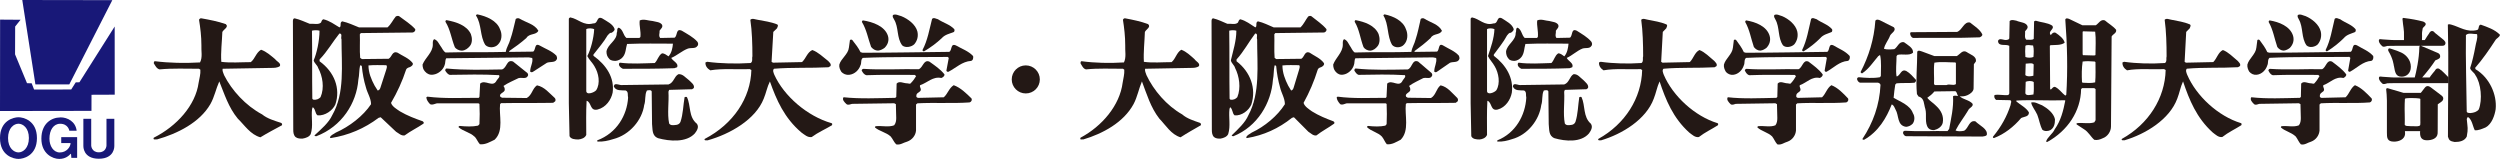 <?xml version="1.0" encoding="UTF-8"?><svg id="_レイヤー_1" xmlns="http://www.w3.org/2000/svg" viewBox="0 0 506.21 32.18"><defs><style>.cls-1{fill:#181878;}.cls-2{fill:#231815;}</style></defs><polygon class="cls-1" points=".02 3.97 4.16 4 3.07 5.37 3.05 11.01 5.47 16.85 6.41 16.86 6.9 18.13 14.42 18.12 15.33 16.68 16.08 16.66 23.22 5.37 23.23 19.17 18.53 19.19 18.52 22.45 0 22.48 .02 3.97"/><polygon class="cls-1" points="4.51 0 22.74 .03 14.03 17.09 7.17 17.09 4.51 0"/><path class="cls-1" d="m3.74,23.74c-1,0-3.74.66-3.74,4.22s2.75,4.22,3.74,4.22,3.74-.66,3.74-4.22-2.75-4.22-3.74-4.22Zm0,7.12c-.9,0-2.11-.85-2.11-2.91s1.21-2.9,2.11-2.9,2.11.84,2.11,2.9-1.21,2.91-2.11,2.91Z"/><path class="cls-1" d="m12.21,23.76c1.5,0,3.09.87,3.31,2.71h-1.48s-.22-1.41-1.86-1.41c-1.36,0-2.17,1.3-2.17,3.01,0,1.47.8,2.8,2.1,2.8,1.4,0,2.18-1.16,2.18-1.9h-1.89v-1.2h3.22v4.19h-1.17l-.07-.78s-.01-.11-.17.06c-.21.22-.9.94-2.22.94s-3.61-1.04-3.61-4.11,2.05-4.29,3.83-4.29Z"/><path class="cls-1" d="m20.02,32.14c3.23,0,3.13-2.56,3.13-2.56v-5.52h-1.59v5.43s-.05,1.35-1.54,1.35-1.55-1.35-1.55-1.35v-5.43h-1.59v5.52s-.1,2.56,3.13,2.56Z"/><path class="cls-2" d="m464.84,27.63c-.91-.86-2.15-1.05-3-1.83,0-.13.06-.25.19-.25,1.18-.12,2.42.25,3.46-.18.32-.43.39-.92.39-1.47l-.07-2.81-.32-.18-8.02.12c-.32.07-.71.31-1.04.07-.39-.37-.91-.92-.58-1.41,3.13.36,6.58.18,9.84.12l.2-.18.06-2.7c.52-.61,1.3-.06,1.96-.06.26,0,.59.18.72,0,.45-.49.78-.98,1.04-1.46l-.26-.24c-3.06,0-6.19-.06-9.19.06-.46-.12-.72-.55-.91-.97,0-.13.19-.32.32-.32,3.52.25,7.17,0,10.56.07.84-.37.92-2.02,2.02-1.53,1.04.8,2.09,1.53,2.86,2.57.07.31-.26.61-.58.74-1.63-.37-2.67.98-4.04,1.46-.2.37.39.8,0,1.23-.26.24-.78.43-.71.98-.07.18.13.31.33.36l4.88-.12c.78-.74.98-1.84,1.89-2.45,1.3.5,2.41,1.66,3.39,2.69.13.31,0,.68-.39.8-3.2.24-6.65,0-9.91.18l-.26.24v5.26c-.07.98-.72,1.9-1.7,2.26-.72.19-1.3.74-2.08.55-.45-.49-.66-1.1-1.04-1.59Z"/><path class="cls-2" d="m279.85,27.69c-.85-.91-2.22-1.1-3.06-1.95,0-.12.13-.24.26-.24,1.11.12,2.41.18,3.46-.06l.26-.3c.06-1.35.06-2.75,0-4.1l-.2-.12h-7.62c-.52-.07-.98.43-1.57.18-.39-.43-.72-.92-.72-1.41l.19-.12c3.26.43,6.39.24,9.77.24l.13-.18.13-2.7c.98-.92,2.41.92,3.13-.61.2-.37.72-.74.46-1.1-3.06-.19-6.33-.12-9.38-.06-.4-.12-.65-.55-.85-.86,0-.19.07-.43.26-.43,3.45.37,7.23.24,10.56.19.97-.37.84-2.09,2.08-1.6l2.73,2.33c.13.18.2.43.07.61-.33.67-1.11.24-1.76.42-.91.49-1.95.92-2.87,1.59.2.25.33.67.2.98-.26.43-1.11.61-.78,1.22l.33.18,4.69.06c1.04-.62,1.04-1.9,1.95-2.57,1.43.31,2.35,1.59,3.39,2.57.13.18.19.43.06.67l-.39.3c-3.19.07-6.58,0-9.91.07l-.19.18c-.26,2.26.78,5.38-1.04,7.22-.85.43-1.76,1.04-2.81.92-.39-.43-.58-1.04-.98-1.53Z"/><path class="cls-2" d="m303.18,28.6v-.18c3.71-1.47,5.67-5.08,5.87-8.63-.14-.49.12-1.22-.46-1.47-.78-.06-1.83.12-2.22-.73-.13-.19.07-.31.13-.49.46-.19.92.18,1.44.12l8.79-.12c1.05-.37,1.05-1.59,1.89-2.08.85-.06,1.31.67,1.95,1.16.47.49,1.18.98.98,1.65l-.33.24-4.37.13-.13.37c.13,2.08-.26,4.41.13,6.43.26.43.78.37,1.17.31.46,0,.84-.25.98-.62.52-1.59.52-3.36.78-5.01.13-.06.33-.12.46,0,.79,1.71.26,3.97,1.89,5.38.46.67,0,1.41-.39,1.96-1.63,1.89-4.82,1.59-6.97.97-1.24-.49-1.05-1.77-1.18-2.87l-.07-6.61c-.13-.36-.59-.24-.92-.18-.45.85-.19,2.02-.52,2.94-.39,3-2.74,6.06-5.93,6.91-.91.31-1.89.55-2.94.49l-.06-.07Z"/><path class="cls-2" d="m429.58,28.24l.07-.12c5.41-3,8.73-8.26,8.86-13.95l-.33-.18c-2.48.12-5.09-.18-7.49.25-.59-.37-.98-.92-.92-1.6l.33-.13c2.6.37,5.53.43,8.27.25.46-.31.2-.99.33-1.35,0-2.45-.07-5.08-.39-7.41.39-.37.91-.06,1.37,0,1.24.25,2.54.43,3.71.93.33.18.07.54,0,.79l-.72.74-.32,6.05.26.18,5.54-.12c.78-.79.97-1.96,1.95-2.44,1.11.42,2.02,1.4,3,2.2.26.31.65.61.46,1.04l-.4.24c-3.39.19-6.97,0-10.36.3-.32.32-.07.86.07,1.23,1.83,4.28,6.25,8.38,10.88,9.79.2.06.14.31.07.43-1.24.79-2.6,1.41-3.84,2.38-.78.13-1.37-.49-1.95-.92-3.26-2.94-4.75-6.61-6-10.34-.52,1.1-.71,2.33-1.17,3.49-1.56,4.22-6.39,7.16-10.68,8.44-.2-.06-.52.12-.59-.18Z"/><path class="cls-2" d="m377.12,28.12c2.15-3.25,3.45-6.85,3.65-10.9,0-.24-.26-.43-.52-.48h-3.65c-.33-.13-.52-.43-.58-.73,0-.24.19-.37.38-.37,1.37.13,2.87.24,4.24,0l.2-.24c0-1.29.14-2.82-.13-4.17-.13-.18-.26.13-.39.13-1.04,1.22-1.89,2.57-3.26,3.49-.19,0-.26-.13-.33-.25,1.69-3.25,2.74-6.67,3-10.41.26-.36.71-.18.97-.06l2.8,1.41c.52.67-.53,1.16-.78,1.65-.32.92-1.11,1.78-1.24,2.7.58.18,1.43.12,2.09.06.71-.43.91-1.59,1.95-1.41.72.54,1.96,1.16,1.83,2.14-.78.67-2.15.18-3.13.43l-.2.25c0,1.34-.2,2.88,0,4.1h.13c.71-.36.84-1.54,1.82-1.1.78.43,1.37,1.16,1.95,1.77.14.24-.06.49-.25.62-1.17.12-2.48,0-3.65.12l-.26.25c-.13.86-.26,1.78-.33,2.69,1.37.8,3.33,1.47,3.91,3.12.4.61.4,1.53-.07,2.14-.39.37-.78.55-1.3.61-1.89-.24-1.43-2.33-2.15-3.49-.2-.36-.33-.92-.78-1.04-1.04,2.69-2.68,5.51-5.61,7.16-.13,0-.33-.06-.33-.18Z"/><path class="cls-2" d="m218.73,28.12l.06-.24c4.37-2.33,7.95-6.55,8.53-11.14.13-.86.39-1.72.33-2.63l-.26-.19c-2.41,0-5.08-.12-7.49.13-.59-.13-.84-.8-1.11-1.23,0-.18,0-.37.19-.43,2.73.37,5.74.43,8.6.25.52-1.04.2-2.33.26-3.49,0-1.77-.2-3.49-.46-5.14.06-.18.26-.36.46-.3,1.57.3,3.13.61,4.63,1.17.65.6-.39,1.04-.65,1.59-.06,2.01-.32,4.09-.2,6.05,1.83.25,3.71.06,5.61.06.85-.73.98-1.9,1.96-2.51,1.04.37,1.89,1.22,2.67,1.9.32.49,1.17.8.91,1.41-.46.37-1.11.37-1.76.37l-9.13.17c-.13.43.13.86.26,1.29,1.43,3.06,4.1,6.18,7.23,7.95.98.86,2.35,1.28,3.59,1.71.19.06.26.31.19.49-1.37.79-2.8,1.59-4.11,2.44-1.89-.55-2.99-2.44-4.3-3.79-1.76-2.26-2.54-4.96-3.52-7.53-.65,1.53-.91,3.12-1.69,4.59-2.02,3.73-6.25,5.99-10.16,7.16-.2-.06-.59.12-.65-.12Z"/><path class="cls-2" d="m413.55,26.28c-.52-.98-.65-2.08-1.04-3.06-.39-.86-1.04-1.59-1.24-2.45.78-.24,1.5.31,2.22.55,1.1.61,2.34,1.59,2.61,2.82,0,.85-.13,1.71-.92,2.2-.45.24-1.17.3-1.63-.06Z"/><path class="cls-2" d="m305.14,7.19c.19-.18.39-.61.78-.55.26-.18.59-.43.59-.74-.32-1.04-1.5-1.59-2.41-2.2-1.11-.49-.65,1.1-1.69,1.04-1.83.55-2.8-.92-4.36-1.22-.13.06-.27.18-.27.31v17.07l.13,6.67c.26.61,1.04.67,1.69.67.59-.06,1.24-.3,1.5-.92,0-2.2-.06-4.65.07-6.92.97.31.58,2.14,2.08,1.78,1.63-.43,2.61-2.02,2.87-3.42.39-3-1.17-5.57-3.65-7.47v-.24c.92-1.28,1.96-2.51,2.67-3.86Zm-2.48,6.24c.79,1.35,1.18,3.43.33,4.84-.39.49-1.96,1.1-1.89.06V5.9c.39-.24,1.11-.18,1.5,0-.07,1.9-.72,3.67-1.31,5.45.33.74.98,1.34,1.37,2.08Z"/><path class="cls-2" d="m270.02,24.57c-1.5-.55-3-1.16-4.37-2.02-.59-.43-1.5-.98-1.7-1.72,1.18-2.13,2.15-4.4,2.87-6.73.06-.24.39-.43.66-.49.32-.12.78-.49.58-.85-.72-.99-1.89-1.41-2.87-2.09-1.04-.43-1.04.86-1.69,1.23l-5.08.06-.33-.24c-.13-1.65,0-3.18-.06-4.77l.19-.25,9.91-.12c.33-.12.52-.37.46-.67-.85-1.04-2.02-1.77-3.06-2.63-.19-.12-.45-.06-.65.07-.52.67-.86,1.53-1.56,2.2h-5.41c-1.04-.43-2.08-.98-3.2-1.23-.59.24-.06.98-.52,1.23-.97-.61-1.89-1.35-3.06-1.65-.32.12-.32.43-.46.67-.52.49-1.36.18-2.15.25-.91-.37-1.83-.86-2.87-1.11-.26,0-.33.3-.33.55l.06,22.03c0,.55.06,1.11.45,1.47.39.31.85.31,1.3.31.65-.12,1.3-.37,1.56-.92.52-1.65.06-3.37.26-5.08l.13-.37c.58.44.39,1.23.91,1.66,1.43.12,2.87-.98,3.39-2.2,1.04-3.24-.19-6.61-3-8.75v-.37c1.5-1.65,2.48-3.55,3.78-5.26.65,0,.2.86.39,1.17,0,5.27.65,10.89-1.76,15.36-.65,1.53-2.08,2.82-3.39,4.1,0,.12.2.18.33.18,4.89-1.96,7.69-6.74,8.02-11.45.2-.91.13-2.01.33-2.88.13-.05.26,0,.33.13.13,1.47.39,2.94.78,4.29.26,1.16.98,2.2.98,3.42-1.5,2.38-4.11,4.53-6.72,5.75-.39.31-.98.49-1.11.98.06.07.06.13.13.13,3.39-.55,6.46-1.96,9.13-4.1l.4-.12,2.93,2.94c.52.31.98.86,1.63.74,1.17-.92,2.41-1.53,3.59-2.39.13-.19,0-.37-.13-.43Zm-19.49-4.89c-.32.36-.78.61-1.43.48l-.13-.18c-.07-4.53,0-9.36-.07-13.77.46-.12,1.04-.12,1.44,0,0,2.08-.65,4.04-1.11,6,.07.56.72.99.85,1.54.84,1.65,1.24,4.04.45,5.94Zm12.46-5.39l-1.04,3.43c-.07.24-.2.55-.52.61l-.59-.98c-.65-1.28-1.17-2.63-1.17-4.1,1.11-.12,2.28-.05,3.39-.05.26.3,0,.73-.07,1.1Z"/><path class="cls-2" d="m400,24.57c-1.31-.31-1.37,1.35-2.28,1.9-.58.12-1.3.18-1.75-.06.71-1.41,1.75-2.7,2.54-4.04.19-.55,1.1-.74.91-1.35-.65-.79-1.96-.86-2.6-1.53.59.07,1.1,0,1.63-.25.52-.24,1.17-.73,1.17-1.34l.06-4.9.4-.55c.19-1.1-1.17-1.41-1.83-1.9-.84-.55-1.37.43-2.02.8h-4.56l-2.48-.92c-.26-.06-.79-.37-.98.06,0,3-.32,5.69-.06,8.56l.33.5c1.23.3,1.04,1.59,1.37,2.51.33,1.22-.2,2.81.59,3.86.33.36.72.43,1.18.43.78-.19,1.56-.68,1.75-1.47.26-1.34-.32-2.51-1.31-3.42-.58-.62-1.36-1.04-1.82-1.65.52-.36,1.05-.79,1.44-1.29l4.23-.06c.39.18.33.73.59.98-.33,0-.78-.19-1.04.06.13,2.33-.39,4.47-.79,6.61l-.33.43c-2.86-.06-5.8.12-8.6-.06-.33,0-.45.25-.39.55.13.24.26.49.58.55l15.51.07c.32-.07.65-.07.85-.31.26-1.23-1.43-1.9-2.28-2.75Zm-3.97-7.53c-.59.37-1.24-.12-1.89.18h-2.34l-.19-.18c.07-1.53-.13-2.93.07-4.35,1.37-.24,2.8-.05,4.23-.05l.13.12v4.28Z"/><path class="cls-2" d="m455.45,14.53c-.26-.42-.45-.92-.39-1.46.32-1.23,1.69-2.08,1.82-3.43l.2-1.53c.13-.12.32-.12.45,0,.59.79,1.18,1.59,1.56,2.44l.39.12c5.55,0,10.95-.12,16.49-.18.59-.31.2-1.84,1.31-1.29,1.11.68,2.35,1.11,3.26,2.14.07.37,0,.86-.38.98-1.7.12-2.87,1.41-4.31,2.2-.13.07-.39-.06-.39-.24l.45-2.57-.2-.19c-5.28.06-10.82-.06-16.16.19-.46.37-.2,1.04-.46,1.53-.26.86-1.04,1.78-2.15,1.9-.59.06-1.11-.18-1.5-.62Z"/><path class="cls-2" d="m270.41,14.47c-.32-.36-.46-.86-.46-1.4.52-1.41,1.95-2.45,1.95-4.04,0-.36-.07-.85.26-1.1.65.24.85.85,1.17,1.35.33.43.46.98.98,1.35,3.78-.12,7.69,0,11.47-.12.13-.92.65-1.65.85-2.51.46-1.35.72-2.82,1.04-4.16.19-.19.58-.19.72-.07,1.24.8,2.87,1.11,3.58,2.45-.39.92-1.76.49-2.28,1.47-1.04.98-2.15,1.84-3.32,2.69l.13.13,4.49-.06c.52-.37.2-1.84,1.24-1.23,1.11.68,2.35,1.11,3.19,2.08.06.24.2.55,0,.8-.33.61-1.24.36-1.82.61l-2.67,1.84c-.19.13-.39.07-.52-.06,0-1.04.59-1.83.39-2.75l-.65-.12-15.7.18c-.26.37-.13.99-.32,1.41-.26.91-1.18,1.77-2.15,1.9-.59.12-1.17-.13-1.56-.62Z"/><path class="cls-2" d="m307.36,13.24c-.07-.18-.07-.42.13-.55,2.21.3,4.43.13,6.65.07.59-.62.66-1.47,1.37-1.96.52,0,.85.36,1.24.61.59-.67.78-1.71.85-2.57-2.8,0-5.8-.07-8.73.06-.26.86-.2,1.84-.79,2.63-.32.43-.85.74-1.37.8-.45,0-.97-.06-1.24-.43-.39-.43-.52-.92-.52-1.47.2-1.47,2.02-2.21,1.95-3.79.2-.31-.07-.92.39-1.04.84.42.78,1.46,1.43,2.08h2.48l.19-.18c.13-1.22-.26-2.26-.13-3.36.78-.37,1.63.06,2.48.12.65.18,1.37.18,1.76.73.26.55-.26.86-.46,1.23.07.49-.25,1.04.13,1.47l2.73-.06c.59-.43.2-1.96,1.37-1.41,1.04.67,2.15,1.28,2.93,2.2.19.25.26.68,0,.92-.32.55-1.17.3-1.76.49-1.11.43-2.09,1.41-3.2,1.9.32.67,1.5,1.1,1.11,1.89l-.52.19c-3.2.12-6.52.12-9.78.12-.26-.12-.58-.36-.71-.67Z"/><path class="cls-2" d="m428.48,6.03c-.59-.73-1.57-1.28-2.28-1.9-.85-.3-1.23.61-1.83.98h-2.73l-2.67-1.28c-.19-.07-.65-.25-.78.12.39,4.95.52,10.28.2,15.23l-.2.18c-.71-.55-1.17-1.28-1.95-1.71-.46-.25-.72.31-.98.49l-.14-.12-.06-8.75.13-.12c.98-.07,2.09.06,2.87-.49-.13-.8-1.11-1.54-1.82-2.02-.4-.18-.78.12-.98.48-.72-.85.91-1.22.26-1.95-.98-.61-2.21-.61-3.32-.98l-.33.13-.07,3.55c-.33.31-.98.13-1.49.18-.46-.37-.2-1.16-.26-1.72.26-.3.52-.55.52-.86-.13-.97-1.5-.91-2.28-1.28-.39-.06-.97-.3-1.37.07l-.07,3.49c0,.12-.19.3-.39.3-.65.25-1.63-.55-1.89.25.06,1.22,1.57.55,2.28.98v9.66l-.19.3c-.91.12-1.96-.18-2.8,0-.13.37,0,.74.32.99l2.86.06c.4.19.07.62.07.98-.72,2.26-1.9,4.4-3.53,6.37-.13.12,0,.36.2.3,2.08-.79,3.97-2.27,5.47-4.04.59-.3,1.63-.24,1.57-1.16-.59-.98-1.69-1.47-2.54-2.2v-.18c3.32-.19,6.52.06,9.78-.06l.13.06c-.39,2.02-.91,4.1-2.14,5.81-.39.92-1.5,1.59-1.76,2.51l.26.06c4.11-2.26,6.78-6.24,6.84-10.7l.2-.19h2.47l.26.19v6.3l-.26.43c-1.11.37-2.4,0-3.58.18v.24l1.5.98c.91.55,1.37,1.53,2.08,2.14.59.12,1.18-.06,1.69-.31,1.04-.36,1.69-1.41,1.69-2.38l.13-18.23c.26-.5,1.05-.68.91-1.35Zm-18.38,3.25c.39-.31,1.05-.07,1.57-.07.19.68.13,1.54.07,2.33-.46.19-1.18.19-1.63,0-.06-.73-.06-1.53,0-2.26Zm1.69,3.79l-.06,2.26c-.46.13-1.24.24-1.63-.12l.07-2.32c.53,0,1.37-.25,1.63.18Zm-.06,6.06c-.46.05-1.5.36-1.63-.25l.07-2.32c.46-.19,1.24-.25,1.63.06,0,.8.07,1.71-.06,2.51Zm12.51-2.45c-.78.18-1.7.12-2.54.07l-.13-.13c-.07-1.4-.07-2.81.13-4.16.78-.12,1.69-.06,2.47,0l.13.12c0,1.41.06,2.76-.06,4.1Zm.06-5.57c-.06.19-.26.06-.39.12l-2.14-.06-.07-.18v-4.52l.07-.13,2.47.07c.19,1.53.06,3.12.06,4.71Z"/><path class="cls-2" d="m470.9,10.13c.98-1.96,1.3-4.16,1.83-6.3.32-.37.78,0,1.11.06,1.04.74,2.28,1.05,3.12,2.02.07.18.07.37-.07.56-.78.36-1.69.49-2.34,1.28-.98.98-2.16,1.9-3.33,2.63-.12.06-.32-.06-.32-.24Z"/><path class="cls-2" d="m461.12,9.52c-.59-1.72-.85-3.49-1.76-5.08,0-.12.07-.25.2-.31,1.88.31,4.16,1.17,4.75,3.12.26.92,0,1.77-.65,2.45-.32.24-.72.49-1.23.55-.53,0-.98-.3-1.31-.73Z"/><path class="cls-2" d="m276.08,9.52c-.65-1.72-.84-3.55-1.76-5.08-.07-.18.07-.36.2-.36,1.82.36,3.84,1.04,4.62,2.81.26.74.33,1.78-.19,2.45-.39.49-.85.86-1.5.92-.52,0-1.11-.3-1.37-.73Z"/><path class="cls-2" d="m281.88,9.09c-1.05-1.78-.66-4.16-1.76-5.94,0-.11.13-.24.26-.24,1.76.37,3.71,1.28,4.3,3,.45.98.39,2.32-.39,3.12-.59.68-1.83.74-2.41.06Z"/><path class="cls-2" d="m467.05,9.21c-1.11-1.53-.65-3.67-1.56-5.26-.13-.31-.39-.56-.2-.92.52-.25,1.04.11,1.57.24,1.3.55,2.73,1.71,3.06,3.12.2.92,0,1.83-.59,2.57-.52.55-1.69.8-2.28.24Z"/><path class="cls-2" d="m358.84,27.63c-.91-.86-2.16-1.05-3-1.83,0-.13.07-.25.19-.25,1.18-.12,2.42.25,3.46-.18.32-.43.39-.92.39-1.47l-.07-2.81-.32-.18-8.02.12c-.32.07-.71.31-1.04.07-.38-.37-.91-.92-.58-1.41,3.13.36,6.58.18,9.84.12l.19-.18.07-2.7c.52-.61,1.31-.06,1.95-.06.26,0,.59.18.72,0,.46-.49.78-.98,1.04-1.46l-.26-.24c-3.06,0-6.19-.06-9.19.06-.46-.12-.72-.55-.91-.97,0-.13.19-.32.32-.32,3.52.25,7.17,0,10.56.07.84-.37.91-2.02,2.02-1.53,1.04.8,2.08,1.53,2.86,2.57.07.31-.25.61-.58.74-1.63-.37-2.67.98-4.04,1.46-.2.37.39.8,0,1.23-.26.25-.78.43-.72.98-.06.18.13.31.33.36l4.89-.12c.78-.74.97-1.84,1.89-2.45,1.3.5,2.41,1.66,3.38,2.69.13.31,0,.68-.39.8-3.19.24-6.65,0-9.9.18l-.26.24v5.26c-.07.98-.72,1.9-1.69,2.26-.71.19-1.3.74-2.09.55-.45-.49-.65-1.1-1.04-1.59Z"/><path class="cls-2" d="m323.59,28.24l.06-.12c5.41-3,8.73-8.26,8.86-13.95l-.33-.18c-2.47.12-5.08-.18-7.49.25-.58-.37-.98-.92-.91-1.6l.33-.13c2.6.37,5.53.43,8.27.25.45-.31.19-.99.33-1.35,0-2.45-.07-5.08-.39-7.41.39-.37.92-.06,1.37,0,1.23.25,2.53.43,3.71.93.33.18.07.54,0,.79l-.71.74-.33,6.05.26.18,5.54-.12c.78-.79.98-1.96,1.95-2.44,1.11.42,2.02,1.4,3,2.2.26.31.65.61.46,1.05l-.39.24c-3.39.19-6.97,0-10.36.3-.32.32-.06.86.07,1.23,1.82,4.28,6.26,8.38,10.88,9.79.2.06.14.31.06.43-1.23.79-2.6,1.41-3.84,2.38-.78.13-1.37-.49-1.96-.92-3.26-2.94-4.75-6.61-5.99-10.34-.52,1.1-.71,2.33-1.18,3.49-1.56,4.22-6.38,7.16-10.68,8.44-.2-.06-.52.12-.59-.18Z"/><path class="cls-2" d="m349.46,14.53c-.26-.42-.46-.92-.39-1.46.33-1.23,1.69-2.08,1.82-3.43l.19-1.53c.13-.12.33-.12.46,0,.59.79,1.17,1.59,1.56,2.45l.39.12c5.55,0,10.95-.12,16.49-.18.59-.31.19-1.83,1.3-1.29,1.11.68,2.35,1.11,3.26,2.14.07.37,0,.86-.39.98-1.7.12-2.87,1.41-4.3,2.2-.13.07-.39-.06-.39-.24l.45-2.57-.2-.19c-5.28.06-10.82-.06-16.16.19-.46.37-.2,1.04-.46,1.53-.26.86-1.04,1.78-2.15,1.9-.59.06-1.11-.19-1.5-.62Z"/><path class="cls-2" d="m364.9,10.13c.97-1.96,1.3-4.16,1.82-6.3.32-.37.78,0,1.11.06,1.04.74,2.28,1.05,3.13,2.02.07.18.07.37-.06.56-.78.36-1.69.49-2.35,1.28-.97.98-2.15,1.9-3.32,2.63-.13.06-.33-.06-.33-.24Z"/><path class="cls-2" d="m355.13,9.52c-.59-1.72-.85-3.49-1.76-5.08,0-.12.07-.25.2-.31,1.89.31,4.17,1.17,4.75,3.12.26.92,0,1.77-.65,2.45-.33.24-.71.49-1.23.55-.52,0-.98-.3-1.31-.73Z"/><path class="cls-2" d="m361.05,9.21c-1.11-1.53-.65-3.67-1.56-5.26-.13-.31-.4-.56-.2-.92.52-.25,1.04.11,1.57.24,1.3.55,2.74,1.71,3.06,3.12.2.92,0,1.83-.59,2.57-.52.55-1.69.8-2.28.24Z"/><path class="cls-2" d="m387.36,7.68c-.46-.18-.59-.61-.59-1.04l.2-.12,9.32-.06c1.11-.43,1.37-2.14,2.61-1.9.91.74,2.02,1.41,2.48,2.39.06.31-.26.49-.52.61-4.5.18-8.93.06-13.49.12Z"/><path class="cls-2" d="m484.73,13.34c.24,1.37.38,2.19,1.59,2.19.89,0,1.84-.63,1.84-2.01s-.98-2.44-1.94-2.88c-.6-.29-1.02-.42-2.14-.79-.16-.05-.36-.12-.46.05-.07.12-.07.32,0,.44.93,1.53,1.06,2.77,1.1,3.01Z"/><path class="cls-2" d="m495.88,28.19c.26.45.71.45,1.16.56.97,0,1.99-.19,2.44-1.1.31-1.7.16-1.76,0-3.56.13-.11,0-.4.32-.35.78.56.92,1.97,1.31,2.64.77.05,1.48-.29,2.19-.58,1.28-.69,1.85-2.5,2.03-3.69.29-2.94-1.22-6.38-4.08-8.1l-.07-.28c1.47-1.66,2.93-3.79,4.07-5.55.25-.46.89-.63.95-1.14-1.04-1.07-2.54-1.56-3.89-2.05-.58.12-.25.85-.7,1.08-2.13.53-3.5-.59-5.25-1.08-.19-.05-.52-.16-.71,0,.19,7.47.02,14.62.02,22.7l.2.5Zm3.43-21.09c.51-.52,1.48-.18,2.25-.19.2.84-.24,1.75-.35,2.6-.24,1.3-.62,3.03-1.05,4.28.13.57.85.9,1.05,1.4,1.18,1.69,1.46,5.02.71,6.95-.38.52-1.02.69-1.67.75-.32,0-.84,0-.78-.45-.05-4.52-.24-10.71-.16-15.35Z"/><path class="cls-2" d="m494.4,19.36s-2.18-1.65-2.18-1.65c-.19-.14-.42-.28-.66-.28-.31,0-.5.23-.66.44,0,0-.54.7-.73.94h-3.48c-.07-.02-3.22-.95-3.22-.95-.08-.02-.16,0-.22.04-.06.04-.1.12-.09.19.08.64.13,1.38.15,2.27v5.09s0,1.37,0,1.37c0,1.04,0,1.86,1.45,1.86.83,0,2.23-.36,2.23-1.7,0,0-.02-.23-.03-.43h3.08c0,.11-.02.22-.02.32,0,.57.11.94.36,1.19.3.31.76.34,1.07.34.98,0,2.05-.36,2.13-1.38,0-.01.03-.1.03-5.9.14-.1.72-.51.72-.51.2-.15.39-.34.39-.67,0-.31-.2-.48-.33-.58Zm-4.38,6c-.13.27-.89.2-1.14.2-.46,0-.92,0-1.37-.05-.11,0-.24,0-.35-.05-.06-.02-.25-.13-.24-.21.03-.68,0-1.37,0-2.05-.02-.72-.03-1.45-.01-2.17,0-.21.02-.43.03-.64,0-.11-.02-.38.1-.45.08-.05.54-.06.63-.07.18-.02.36-.02.54-.02.34,0,1.87.02,1.87.19v.47c0,.38,0,.76,0,1.13,0,.48,0,.95,0,1.42,0,.45,0,.89,0,1.34,0,.3.03.6-.02.9,0,.02-.01.04-.02.05Z"/><path class="cls-2" d="m494.27,14.22c-.19-.18-.39-.36-.66-.36-.3,0-.46.24-.59.46-.02.03-.83.97-1.06,1.37h-1.51c1.08-1.24,1.94-2.36,2.67-3.47.71-.29.97-.4.97-.82,0-.23-.08-.53-.48-.68,0,0-3.38-1.43-3.42-1.45h4.34c.6,0,.64-.42.64-.55,0-.19-.09-.37-.32-.6l-1.77-1.43c-.17-.2-.36-.41-.62-.41-.35,0-.54.35-.61.5,0,0-.66.93-.87,1.33h-.57l.02-.84c-.04-.53.02-1.06.13-1.54.18-.34.66-.51.6-.91,0-.22-.3-.33-.48-.45-1.21-.32-2.48-.55-3.8-.71h0s-.22-.06-.34,0c-.05.03-.06.1-.07.19h0s0,.06,0,.08c0,.05,0,.1.02.13.08,1.1.34,2.09.28,3.21v.85h-.81s-.1,0-.16,0c-.12,0-.26,0-.38,0-.09,0-.19,0-.29,0-.28,0-.56-.01-.84-.02-.61-.03-1.21-.08-1.81-.12-.16,0-.33-.02-.48-.05-.29-.06-.35.21-.31.42.04.25.21.51.37.7.09.11.2.21.31.31.32.24.72,0,1.04-.06l1.52-.02h.09c.16,0,5.02,0,5.02,0-.02,0-.04,0-.05.02-.07.04-.11.12-.11.19-.04,2.54-.64,5.07-.93,6.2h-3.43c-.16,0-.39,0-.67,0-.18,0-.36,0-.55-.02-.6-.03-1.2-.07-1.81-.12-.16-.01-.32-.02-.48-.05-.29-.05-.34.21-.31.42.05.25.21.5.37.69.1.11.21.21.31.31.33.24.71,0,1.04-.06l1.07-.02h0c.18,0,.36,0,.57,0h10.74v-1.16c-.43-.49-1.5-1.47-1.5-1.47Z"/><path class="cls-2" d="m96.1,27.69c-.9-.91-2.36-1.1-3.26-1.95,0-.12.14-.24.28-.24,1.18.12,2.57.18,3.68-.06l.28-.3c.07-1.35.07-2.75,0-4.1l-.21-.12h-8.11c-.56-.07-1.04.43-1.67.18-.41-.43-.76-.92-.76-1.41l.21-.12c3.47.43,6.8.24,10.4.24l.14-.18.14-2.7c1.04-.92,2.56.92,3.33-.61.21-.37.77-.74.49-1.1-3.26-.19-6.73-.12-9.99-.06-.42-.12-.69-.55-.9-.86,0-.19.07-.43.28-.43,3.67.37,7.7.24,11.23.19,1.04-.37.9-2.09,2.22-1.6l2.91,2.33c.14.18.21.43.07.61-.35.67-1.18.24-1.87.42-.97.49-2.08.92-3.05,1.59.21.25.35.67.21.98-.28.43-1.18.61-.83,1.22l.34.18,4.99.06c1.11-.62,1.11-1.9,2.08-2.57,1.53.31,2.5,1.59,3.61,2.57.14.18.21.43.07.67l-.41.3c-3.4.07-7.01,0-10.54.07l-.2.18c-.28,2.26.83,5.38-1.11,7.22-.91.43-1.87,1.04-2.98.92-.41-.43-.62-1.04-1.04-1.53Z"/><path class="cls-2" d="m120.93,28.6v-.18c3.95-1.47,6.03-5.08,6.25-8.63-.14-.49.13-1.22-.49-1.47-.83-.06-1.94.12-2.36-.73-.14-.19.07-.31.14-.49.49-.19.98.18,1.53.12l9.36-.12c1.11-.37,1.11-1.59,2.01-2.08.9-.06,1.39.67,2.07,1.16.5.49,1.25.98,1.05,1.65l-.35.24-4.65.13-.14.37c.14,2.08-.28,4.41.14,6.43.27.43.83.37,1.25.31.49,0,.9-.25,1.04-.62.55-1.59.55-3.36.84-5.01.14-.06.34-.12.48,0,.83,1.71.27,3.97,2.01,5.38.49.67,0,1.41-.42,1.96-1.73,1.89-5.13,1.59-7.41.97-1.32-.49-1.11-1.77-1.25-2.87l-.07-6.61c-.14-.36-.63-.24-.97-.18-.48.85-.21,2.02-.55,2.94-.41,3-2.91,6.06-6.31,6.91-.97.31-2.01.55-3.12.49l-.07-.07Z"/><path class="cls-2" d="m31.07,28.12l.07-.24c4.65-2.33,8.46-6.55,9.08-11.14.14-.86.42-1.72.35-2.63l-.28-.19c-2.56,0-5.41-.12-7.97.13-.62-.13-.9-.8-1.18-1.23,0-.18,0-.37.21-.43,2.91.37,6.11.43,9.15.25.56-1.04.21-2.33.28-3.49,0-1.77-.21-3.49-.48-5.14.07-.18.27-.36.48-.3,1.67.3,3.33.61,4.93,1.17.69.6-.42,1.04-.69,1.59-.07,2.01-.35,4.09-.21,6.05,1.94.25,3.95.06,5.97.06.9-.73,1.04-1.9,2.08-2.51,1.1.37,2.01,1.22,2.84,1.9.34.49,1.25.8.97,1.41-.49.37-1.18.37-1.87.37l-9.71.17c-.13.43.14.86.28,1.29,1.53,3.06,4.37,6.18,7.7,7.95,1.04.86,2.5,1.28,3.82,1.71.2.06.28.31.2.49-1.46.79-2.98,1.59-4.37,2.44-2.01-.55-3.19-2.44-4.58-3.79-1.87-2.26-2.7-4.96-3.74-7.53-.69,1.53-.97,3.12-1.8,4.59-2.15,3.73-6.66,5.99-10.81,7.16-.21-.06-.63.12-.7-.12Z"/><path class="cls-2" d="m123.01,7.19c.21-.18.41-.61.83-.55.28-.18.62-.43.62-.74-.34-1.04-1.6-1.59-2.56-2.2-1.18-.49-.69,1.1-1.8,1.04-1.94.55-2.98-.92-4.64-1.22-.14.06-.28.18-.28.31v17.07l.14,6.67c.27.61,1.11.67,1.8.67.63-.06,1.32-.3,1.59-.92,0-2.2-.07-4.65.07-6.92,1.03.31.62,2.14,2.21,1.78,1.74-.43,2.77-2.02,3.06-3.42.41-3-1.25-5.57-3.89-7.47v-.24c.97-1.28,2.08-2.51,2.85-3.86Zm-2.64,6.24c.84,1.35,1.25,3.43.35,4.84-.42.49-2.08,1.1-2.01.06V5.9c.42-.24,1.18-.18,1.6,0-.08,1.9-.76,4.3-1.39,5.45.35.74,1.04,1.34,1.46,2.08Z"/><path class="cls-2" d="m85.64,24.57c-1.6-.55-3.19-1.16-4.65-2.02-.62-.43-1.6-.98-1.81-1.72,1.25-2.13,2.29-4.4,3.05-6.73.07-.24.42-.43.7-.49.34-.12.83-.49.62-.85-.76-.99-2.01-1.41-3.05-2.09-1.11-.43-1.11.86-1.81,1.23l-5.41.06-.35-.24c-.14-1.65,0-3.18-.07-4.77l.2-.25,10.54-.12c.35-.12.55-.37.48-.67-.9-1.04-2.15-1.77-3.26-2.63-.2-.12-.48-.06-.69.07-.56.67-.91,1.53-1.67,2.2h-5.76c-1.1-.43-2.22-.98-3.4-1.23-.62.24-.07.98-.56,1.23-1.03-.61-2-1.35-3.26-1.65-.35.12-.35.43-.48.67-.56.49-1.45.18-2.29.25-.97-.37-1.94-.86-3.05-1.11-.28,0-.35.3-.35.55l.07,22.03c0,.55.07,1.11.48,1.47.42.31.9.31,1.39.31.7-.12,1.39-.37,1.66-.92.55-1.65.07-3.37.28-5.08l.14-.37c.62.44.41,1.23.97,1.66,1.52.12,3.05-.98,3.6-2.2,1.11-3.24-.21-6.61-3.19-8.75v-.37c1.6-1.65,2.64-3.55,4.02-5.26.7,0,.21.86.42,1.17,0,5.27.7,10.89-1.87,15.36-.69,1.53-2.21,2.82-3.6,4.1,0,.12.21.18.35.18,5.2-1.96,8.18-6.74,8.53-11.45.21-.91.14-2.01.35-2.88.13-.05.28,0,.35.13.14,1.47.41,2.94.83,4.29.28,1.16,1.04,2.2,1.04,3.42-1.59,2.38-4.37,4.53-7.14,5.75-.41.31-1.04.49-1.18.98.07.07.07.13.14.13,3.61-.55,6.87-1.96,9.71-4.1l.42-.12,3.12,2.94c.55.31,1.04.86,1.73.74,1.25-.92,2.57-1.53,3.82-2.39.14-.19,0-.37-.14-.43Zm-20.74-4.89c-.34.36-.83.61-1.52.48l-.14-.18c-.07-4.53,0-9.36-.07-13.77.49-.12,1.11-.12,1.53,0,0,2.08-.59,4.65-1.18,6,.08.56.76.99.9,1.54.9,1.65,1.32,4.04.48,5.94Zm13.25-5.39l-1.11,3.43c-.07.24-.21.55-.56.61l-.62-.98c-.69-1.28-1.25-2.63-1.25-4.1,1.18-.12,2.43-.05,3.61-.05.28.3,0,.73-.07,1.1Z"/><path class="cls-2" d="m86.05,14.47c-.35-.36-.49-.86-.49-1.4.56-1.41,2.08-2.45,2.08-4.04,0-.36-.07-.85.28-1.1.69.24.9.85,1.25,1.35.35.43.49.98,1.04,1.35,4.02-.12,8.18,0,12.2-.12.14-.92.7-1.65.91-2.51.49-1.35.76-2.82,1.11-4.16.21-.19.62-.19.77-.07,1.32.8,3.05,1.11,3.81,2.45-.41.92-1.87.49-2.42,1.47-1.11.98-2.29,1.84-3.54,2.69l.14.13,4.78-.06c.55-.37.21-1.84,1.32-1.23,1.18.68,2.49,1.11,3.4,2.08.06.24.21.55,0,.8-.35.61-1.32.36-1.94.61l-2.85,1.84c-.21.13-.42.07-.55-.06,0-1.04.63-1.83.42-2.75l-.7-.12-16.71.18c-.27.37-.14.99-.34,1.41-.28.91-1.25,1.77-2.29,1.9-.63.12-1.25-.13-1.66-.62Z"/><path class="cls-2" d="m125.37,13.24c-.07-.18-.07-.42.14-.55,2.36.3,4.72.13,7.07.07.62-.62.7-1.47,1.46-1.96.56,0,.9.36,1.32.61.63-.67.83-1.71.9-2.57-2.98,0-6.17-.07-9.29.06-.28.86-.21,1.84-.84,2.63-.34.43-.9.74-1.46.8-.48,0-1.04-.06-1.32-.43-.42-.43-.55-.92-.55-1.47.21-1.47,2.15-2.21,2.08-3.79.21-.31-.07-.92.42-1.04.9.42.83,1.46,1.53,2.08h2.64l.2-.18c.14-1.22-.28-2.26-.14-3.36.83-.37,1.74.06,2.64.12.7.18,1.46.18,1.87.73.27.55-.28.86-.49,1.23.07.49-.27,1.04.14,1.47l2.91-.06c.63-.43.21-1.96,1.46-1.41,1.11.67,2.29,1.28,3.12,2.2.21.25.28.68,0,.92-.34.55-1.24.3-1.87.49-1.18.43-2.22,1.41-3.4,1.9.35.67,1.59,1.1,1.18,1.89l-.55.19c-3.4.12-6.94.12-10.41.12-.28-.12-.62-.36-.76-.67Z"/><path class="cls-2" d="m92.08,9.52c-.69-1.72-.9-3.55-1.87-5.08-.07-.18.07-.36.21-.36,1.94.36,4.09,1.04,4.92,2.81.28.74.35,1.78-.21,2.45-.42.49-.9.86-1.6.92-.56,0-1.18-.3-1.45-.73Z"/><path class="cls-2" d="m98.26,9.09c-1.11-1.78-.7-4.16-1.88-5.94,0-.11.14-.24.28-.24,1.87.37,3.95,1.28,4.58,3,.48.98.42,2.32-.42,3.12-.62.68-1.94.74-2.56.06Z"/><path class="cls-2" d="m180.35,27.63c-.97-.86-2.29-1.05-3.19-1.83,0-.13.07-.25.21-.25,1.25-.12,2.57.25,3.68-.18.34-.43.42-.92.42-1.47l-.07-2.81-.34-.18-8.53.12c-.34.07-.76.31-1.11.07-.41-.37-.97-.92-.62-1.41,3.33.36,7,.18,10.47.12l.21-.18.07-2.7c.55-.61,1.39-.06,2.08-.06.28,0,.63.18.76,0,.49-.49.83-.98,1.11-1.46l-.28-.24c-3.26,0-6.59-.06-9.78.06-.49-.12-.77-.55-.97-.97,0-.13.2-.32.34-.32,3.74.25,7.63,0,11.23.07.89-.37.97-2.02,2.15-1.53,1.11.8,2.22,1.53,3.04,2.57.08.31-.27.61-.62.74-1.73-.37-2.84.98-4.3,1.46-.21.37.41.8,0,1.23-.28.25-.83.43-.76.98-.07.18.14.31.35.36l5.2-.12c.83-.74,1.04-1.84,2.01-2.45,1.39.5,2.56,1.66,3.61,2.69.14.31,0,.68-.42.8-3.4.24-7.07,0-10.54.18l-.28.24v5.26c-.07.98-.77,1.9-1.8,2.26-.76.19-1.39.74-2.22.55-.48-.49-.69-1.1-1.11-1.59Z"/><path class="cls-2" d="m142.64,28.24l.07-.12c5.76-3,9.29-8.26,9.43-13.95l-.35-.18c-2.63.12-5.41-.18-7.97.25-.62-.37-1.04-.92-.97-1.6l.35-.13c2.77.37,5.89.43,8.8.25.49-.31.21-.99.35-1.35,0-2.45-.07-5.08-.42-7.41.42-.37.97-.06,1.46,0,1.31.25,2.7.43,3.95.93.35.18.07.54,0,.79l-.76.74-.35,6.05.28.18,5.89-.12c.83-.79,1.04-1.96,2.08-2.44,1.18.42,2.15,1.4,3.19,2.2.28.31.69.61.49,1.05l-.41.24c-3.61.19-7.42,0-11.03.3-.34.32-.07.86.07,1.23,1.94,4.28,6.65,8.38,11.58,9.79.21.06.14.31.07.43-1.31.79-2.77,1.41-4.09,2.38-.83.13-1.46-.49-2.08-.92-3.47-2.94-5.06-6.61-6.38-10.34-.56,1.1-.76,2.33-1.25,3.49-1.66,4.22-6.79,7.16-11.37,8.44-.21-.06-.56.12-.63-.18Z"/><path class="cls-2" d="m170.36,14.53c-.28-.42-.49-.92-.41-1.46.35-1.23,1.8-2.08,1.94-3.43l.21-1.53c.14-.12.35-.12.48,0,.62.79,1.25,1.59,1.66,2.45l.41.12c5.9,0,11.65-.12,17.55-.18.63-.31.21-1.83,1.38-1.29,1.18.68,2.49,1.11,3.46,2.14.07.37,0,.86-.41.98-1.81.12-3.05,1.41-4.58,2.2-.14.07-.42-.06-.42-.24l.48-2.57-.21-.19c-5.61.06-11.51-.06-17.19.19-.49.37-.21,1.04-.49,1.53-.28.86-1.11,1.78-2.29,1.9-.63.06-1.18-.19-1.6-.62Z"/><path class="cls-2" d="m186.79,10.13c1.04-1.96,1.39-4.16,1.94-6.3.34-.37.83,0,1.18.06,1.11.74,2.42,1.05,3.32,2.02.07.18.07.37-.07.56-.84.36-1.8.49-2.49,1.28-1.04.98-2.29,1.9-3.54,2.63-.13.06-.34-.06-.34-.24Z"/><path class="cls-2" d="m176.39,9.52c-.63-1.72-.9-3.49-1.87-5.08,0-.12.07-.25.21-.31,2.01.31,4.43,1.17,5.06,3.12.28.92,0,1.77-.69,2.45-.34.24-.76.49-1.31.55-.56,0-1.04-.3-1.39-.73Z"/><path class="cls-2" d="m182.7,9.21c-1.18-1.53-.69-3.67-1.66-5.26-.14-.31-.42-.56-.21-.92.55-.25,1.11.11,1.67.24,1.38.55,2.91,1.71,3.26,3.12.21.92,0,1.83-.63,2.57-.55.55-1.8.8-2.43.24Z"/><path class="cls-2" d="m210.55,16.08c0,1.57-1.27,2.84-2.85,2.84s-2.84-1.28-2.84-2.84,1.27-2.84,2.84-2.84,2.85,1.27,2.85,2.84Z"/></svg>